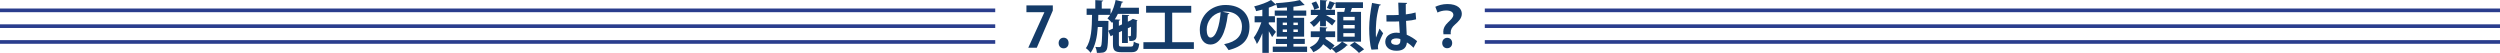 <!-- Generator: Adobe Illustrator 25.0.0, SVG Export Plug-In  -->
<svg version="1.1" xmlns="http://www.w3.org/2000/svg" xmlns:xlink="http://www.w3.org/1999/xlink" x="0px" y="0px"
	 width="892.913px" height="18.924px" viewBox="0 0 892.913 18.924"
	 style="overflow:visible;enable-background:new 0 0 892.913 18.924;" xml:space="preserve">
<style type="text/css">
	.st0{fill:#143B68;}
	.st1{fill:#2A3D8D;}
</style>
<defs>
</defs>
<g>
	<path class="st0" d="M366.607,1.92h9.422v1.841l-5.721,13.283h-3.041l5.741-12.643v-0.04h-6.401V1.92z"/>
	<path class="st0" d="M378.107,15.363c0-1.1,0.76-1.9,1.78-1.9c1.04,0,1.78,0.76,1.78,1.9c0,1.12-0.7,1.9-1.78,1.9
		S378.107,16.444,378.107,15.363z"/>
	<path class="st0" d="M399.628,15.703c0,0.82,0.141,0.94,1.161,0.94h3.12c0.78,0,0.94-0.28,1.04-1.78c0.46,0.32,1.32,0.66,1.94,0.78
		c-0.26,2.321-0.9,3.001-2.801,3.001h-3.521c-2.44,0-3.061-0.64-3.061-2.921v-3.181l-0.84,0.4l-0.82-1.98l1.66-0.76v-2.38
		l-0.32,0.36c-0.359-0.44-1.14-1.24-1.64-1.62c0.34-0.36,0.66-0.78,0.96-1.26h-4.221l-0.061,2.16h2.501l1.18,0.04
		c0,0.2,0,0.46-0.02,0.72c-0.101,6.621-0.2,9.002-0.721,9.722c-0.62,0.94-1.42,0.94-3.38,0.94c-0.04-0.66-0.261-1.56-0.58-2.14
		c0.62,0.08,1.18,0.08,1.46,0.08c0.26,0,0.42-0.06,0.58-0.32c0.26-0.4,0.38-2.121,0.46-6.862h-1.601
		c-0.239,3.521-0.88,6.862-2.58,9.222c-0.38-0.56-1.101-1.28-1.7-1.66c2-2.761,2.16-7.242,2.22-11.903h-1.94v-2.22h3.102V0.04
		l2.82,0.16c-0.021,0.18-0.16,0.3-0.521,0.36v2.521h3.161v1.96c0.82-1.4,1.44-3.221,1.8-5.041l2.721,0.66
		c-0.06,0.18-0.24,0.26-0.52,0.26c-0.16,0.62-0.341,1.24-0.54,1.841h6.661v2.18h-7.521c-0.32,0.7-0.7,1.38-1.101,1.98l1.961,0.1
		c-0.021,0.2-0.16,0.3-0.501,0.36v1.84l1.121-0.52V5.261l2.58,0.14c-0.02,0.18-0.16,0.3-0.5,0.36v1.98l1-0.46h-0.02l0.8-0.56
		c0.521,0.18,1.04,0.34,1.66,0.56c-0.02,0.1-0.12,0.22-0.26,0.28c-0.021,2.841-0.021,4.861-0.08,5.481
		c-0.08,1.581-1.42,1.601-2.541,1.601c-0.039-0.54-0.199-1.3-0.42-1.74c0.221,0.02,0.521,0.02,0.66,0.02
		c0.181,0,0.261-0.06,0.301-0.3c0.02-0.18,0.04-1.24,0.04-3.081l-1.141,0.54v5.281h-2.08v-4.321l-1.121,0.52V15.703z"/>
	<path class="st0" d="M418.668,15.063h7.742v2.421h-18.024v-2.421h7.662V4.521h-6.702v-2.42h16.124v2.42h-6.802V15.063z"/>
	<path class="st0" d="M439.149,4.761c-0.08,0.18-0.32,0.34-0.601,0.34c-0.82,6.842-2.82,10.802-6.261,10.802
		c-2.181,0-3.761-1.841-3.761-5.241c0-5.121,4.08-8.882,9.182-8.882c5.661,0,8.562,3.361,8.562,7.702
		c0,4.701-2.42,7.141-7.461,8.422c-0.381-0.6-0.94-1.44-1.601-2.12c4.561-0.9,6.381-3.081,6.381-6.261
		c0-3.221-2.24-5.401-5.921-5.401c-0.36,0-0.68,0.04-1.021,0.08L439.149,4.761z M435.968,4.361c-3.041,0.72-4.981,3.341-4.981,6.201
		c0,1.68,0.5,2.861,1.381,2.861C434.328,13.423,435.628,9.042,435.968,4.361z"/>
	<path class="st0" d="M453.167,8.562c0.54,0.52,2.181,2.341,2.54,2.821l-1.359,1.86c-0.24-0.56-0.721-1.36-1.181-2.101v7.742h-2.301
		v-7.021c-0.58,1.48-1.24,2.881-1.96,3.861c-0.2-0.68-0.74-1.7-1.101-2.301c1.021-1.32,2.061-3.501,2.701-5.441h-2.401v-2.2h2.761
		V3.441c-0.74,0.2-1.5,0.38-2.22,0.54c-0.101-0.48-0.421-1.24-0.7-1.7c2.2-0.54,4.601-1.4,6.021-2.281l1.86,1.74
		c-0.14,0.12-0.319,0.12-0.52,0.12c-0.601,0.3-1.341,0.6-2.141,0.88v3.041h2.2v2.2h-2.2V8.562z M461.969,16.644h4.881v1.9h-12.263
		v-1.9h5.081v-0.94h-3.94v-1.82h3.94v-0.78h-3.66V6.361h3.66v-0.74h-4.381v-1.86h4.381v-1.1c-1.16,0.1-2.34,0.18-3.46,0.22
		c-0.061-0.48-0.32-1.28-0.561-1.74c3.061-0.18,6.581-0.56,8.622-1.12l1.7,1.74c-0.06,0.06-0.16,0.1-0.3,0.1
		c-0.061,0-0.141,0-0.2-0.02c-0.98,0.22-2.181,0.42-3.501,0.58v1.34h4.581v1.86h-4.581v0.74h3.821v6.741h-3.821v0.78h4.061v1.82
		h-4.061V16.644z M458.149,8.062v0.88h1.52v-0.88H458.149z M458.149,11.423h1.52v-0.9h-1.52V11.423z M463.549,8.062h-1.58v0.88h1.58
		V8.062z M463.549,11.423v-0.9h-1.58v0.9H463.549z"/>
	<path class="st0" d="M486.11,14.883h-6.701l1.98,1.22c-0.06,0.08-0.18,0.14-0.34,0.14c-0.78,0.9-2.48,2.061-3.901,2.681
		c-0.38-0.44-1.02-1.1-1.54-1.52l-0.44,0.48c-0.56-0.58-1.56-1.36-2.561-2.08c-0.66,1.06-1.74,2.06-3.521,2.841
		c-0.24-0.52-0.86-1.38-1.28-1.78c2.32-0.98,3.161-2.321,3.461-3.601h-3.101v-2.081h3.24v-1.5l2.661,0.16
		c-0.021,0.18-0.16,0.3-0.5,0.36v0.98h3.301v2.081h-3.381c-0.04,0.2-0.061,0.4-0.101,0.6c1.141,0.76,2.541,1.72,3.281,2.4l-1,1.1
		c1.359-0.58,2.86-1.62,3.641-2.48h-1.681V4.241h2.48c0.1-0.44,0.22-0.92,0.32-1.38h-3.401V1.2c-0.079,0.08-0.239,0.14-0.439,0.14
		c-0.3,0.6-0.78,1.5-1.181,2.1l-1.48-0.6c0.341-0.68,0.74-1.72,0.961-2.44l2.14,0.72V0.8h9.782v2.06h-3.94
		c-0.14,0.42-0.3,0.9-0.5,1.38h3.74V14.883z M471.487,9.382V7.362c-0.7,0.9-1.48,1.7-2.26,2.24c-0.32-0.48-0.961-1.18-1.4-1.56
		c1.08-0.58,2.2-1.62,3-2.681h-2.641v-1.86h3.301V0.02l2.561,0.14c-0.02,0.18-0.14,0.3-0.479,0.36v2.98h3.24v1.86h-3.24
		c0.82,0.44,2.94,1.7,3.48,2.061l-1.261,1.68c-0.479-0.46-1.399-1.2-2.22-1.821v2.101H471.487z M470.067,0.5
		c0.46,0.7,0.9,1.66,1.04,2.3l-1.721,0.66c-0.1-0.64-0.5-1.62-0.939-2.36L470.067,0.5z M479.789,6.021v1.24h4.062v-1.24H479.789z
		 M479.789,8.922v1.24h4.062v-1.24H479.789z M479.789,11.823v1.28h4.062v-1.28H479.789z M483.83,14.983
		c1.12,0.74,2.601,1.861,3.381,2.621c-0.04,0.02-0.08,0.06-1.841,1.3c-0.66-0.76-2.12-1.94-3.24-2.76L483.83,14.983z"/>
	<path class="st0" d="M489.847,17.744c-0.561-1.54-0.82-4.901-0.82-7.642c0-2.921,0.439-5.941,1.02-9.062l3.141,0.6
		c-0.04,0.2-0.3,0.36-0.56,0.4c-1.221,4.341-1.221,7.422-1.221,9.722c0,0.68,0,1.3,0.061,1.64c0.28-0.78,0.92-2.42,1.24-3.181
		l1.3,1.66c-0.52,1-1.26,2.681-1.66,3.801c-0.14,0.36-0.2,0.68-0.2,1.06c0,0.26,0.021,0.54,0.101,0.86L489.847,17.744z
		 M495.167,5.401c1.461,0.06,2.941,0,4.401-0.06c-0.08-1.561-0.14-2.921-0.16-4.401l3.181,0.1c-0.04,0.2-0.18,0.38-0.5,0.44
		l0.021,3.661c1.359-0.16,2.521-0.4,3.48-0.68l0.2,2.441c-0.881,0.26-2.141,0.46-3.602,0.56c0.061,1.8,0.16,3.641,0.24,4.941
		c1.381,0.6,2.721,1.42,3.721,2.301l-1.3,2.361c-0.641-0.7-1.461-1.38-2.341-1.9c-0.26,2.541-2.101,2.961-3.801,2.961
		c-2.46,0-3.94-1.34-3.94-3.201c0-2.101,1.94-3.261,3.98-3.261c0.38,0,0.78,0.04,1.2,0.1c-0.08-1.06-0.16-2.66-0.24-4.121
		c-0.58,0.04-1.28,0.06-1.72,0.06h-2.781L495.167,5.401z M500.149,13.943c-0.4-0.14-0.94-0.24-1.38-0.24
		c-0.98,0-1.921,0.32-1.921,1.18c0,0.76,0.84,1.14,1.86,1.14c0.98,0,1.48-0.6,1.461-1.52
		C500.169,14.363,500.169,14.123,500.149,13.943z"/>
	<path class="st0" d="M515.548,12.243c0-0.12-0.061-0.88-0.061-0.96c0-1.12,0.521-2.2,1.761-3.361c1.06-1,1.84-1.72,1.84-2.6
		c0-0.9-0.8-1.56-2.58-1.58c-1.141,0-2.32,0.34-3.081,0.74l-0.78-2.06c1.041-0.5,2.561-0.98,4.302-0.98
		c3.681,0,5.161,1.7,5.161,3.481c0,1.66-1.261,2.801-2.481,3.881c-1.06,0.92-1.5,1.8-1.5,2.821c0,0.12,0,0.16,0.04,0.62H515.548z
		 M515.108,15.383c0-1.1,0.76-1.86,1.78-1.88c1.061,0,1.78,0.78,1.78,1.88c0,1-0.64,1.84-1.8,1.84
		C515.828,17.224,515.108,16.444,515.108,15.383z"/>
</g>
<rect y="14.33" class="st1" width="355.462" height="1.31"/>
<rect y="8.687" class="st1" width="355.462" height="1.31"/>
<rect y="3.042" class="st1" width="355.462" height="1.31"/>
<rect x="530.316" y="14.33" class="st1" width="362.598" height="1.31"/>
<rect x="530.316" y="8.687" class="st1" width="362.598" height="1.31"/>
<rect x="530.316" y="3.042" class="st1" width="362.598" height="1.31"/>
</svg>